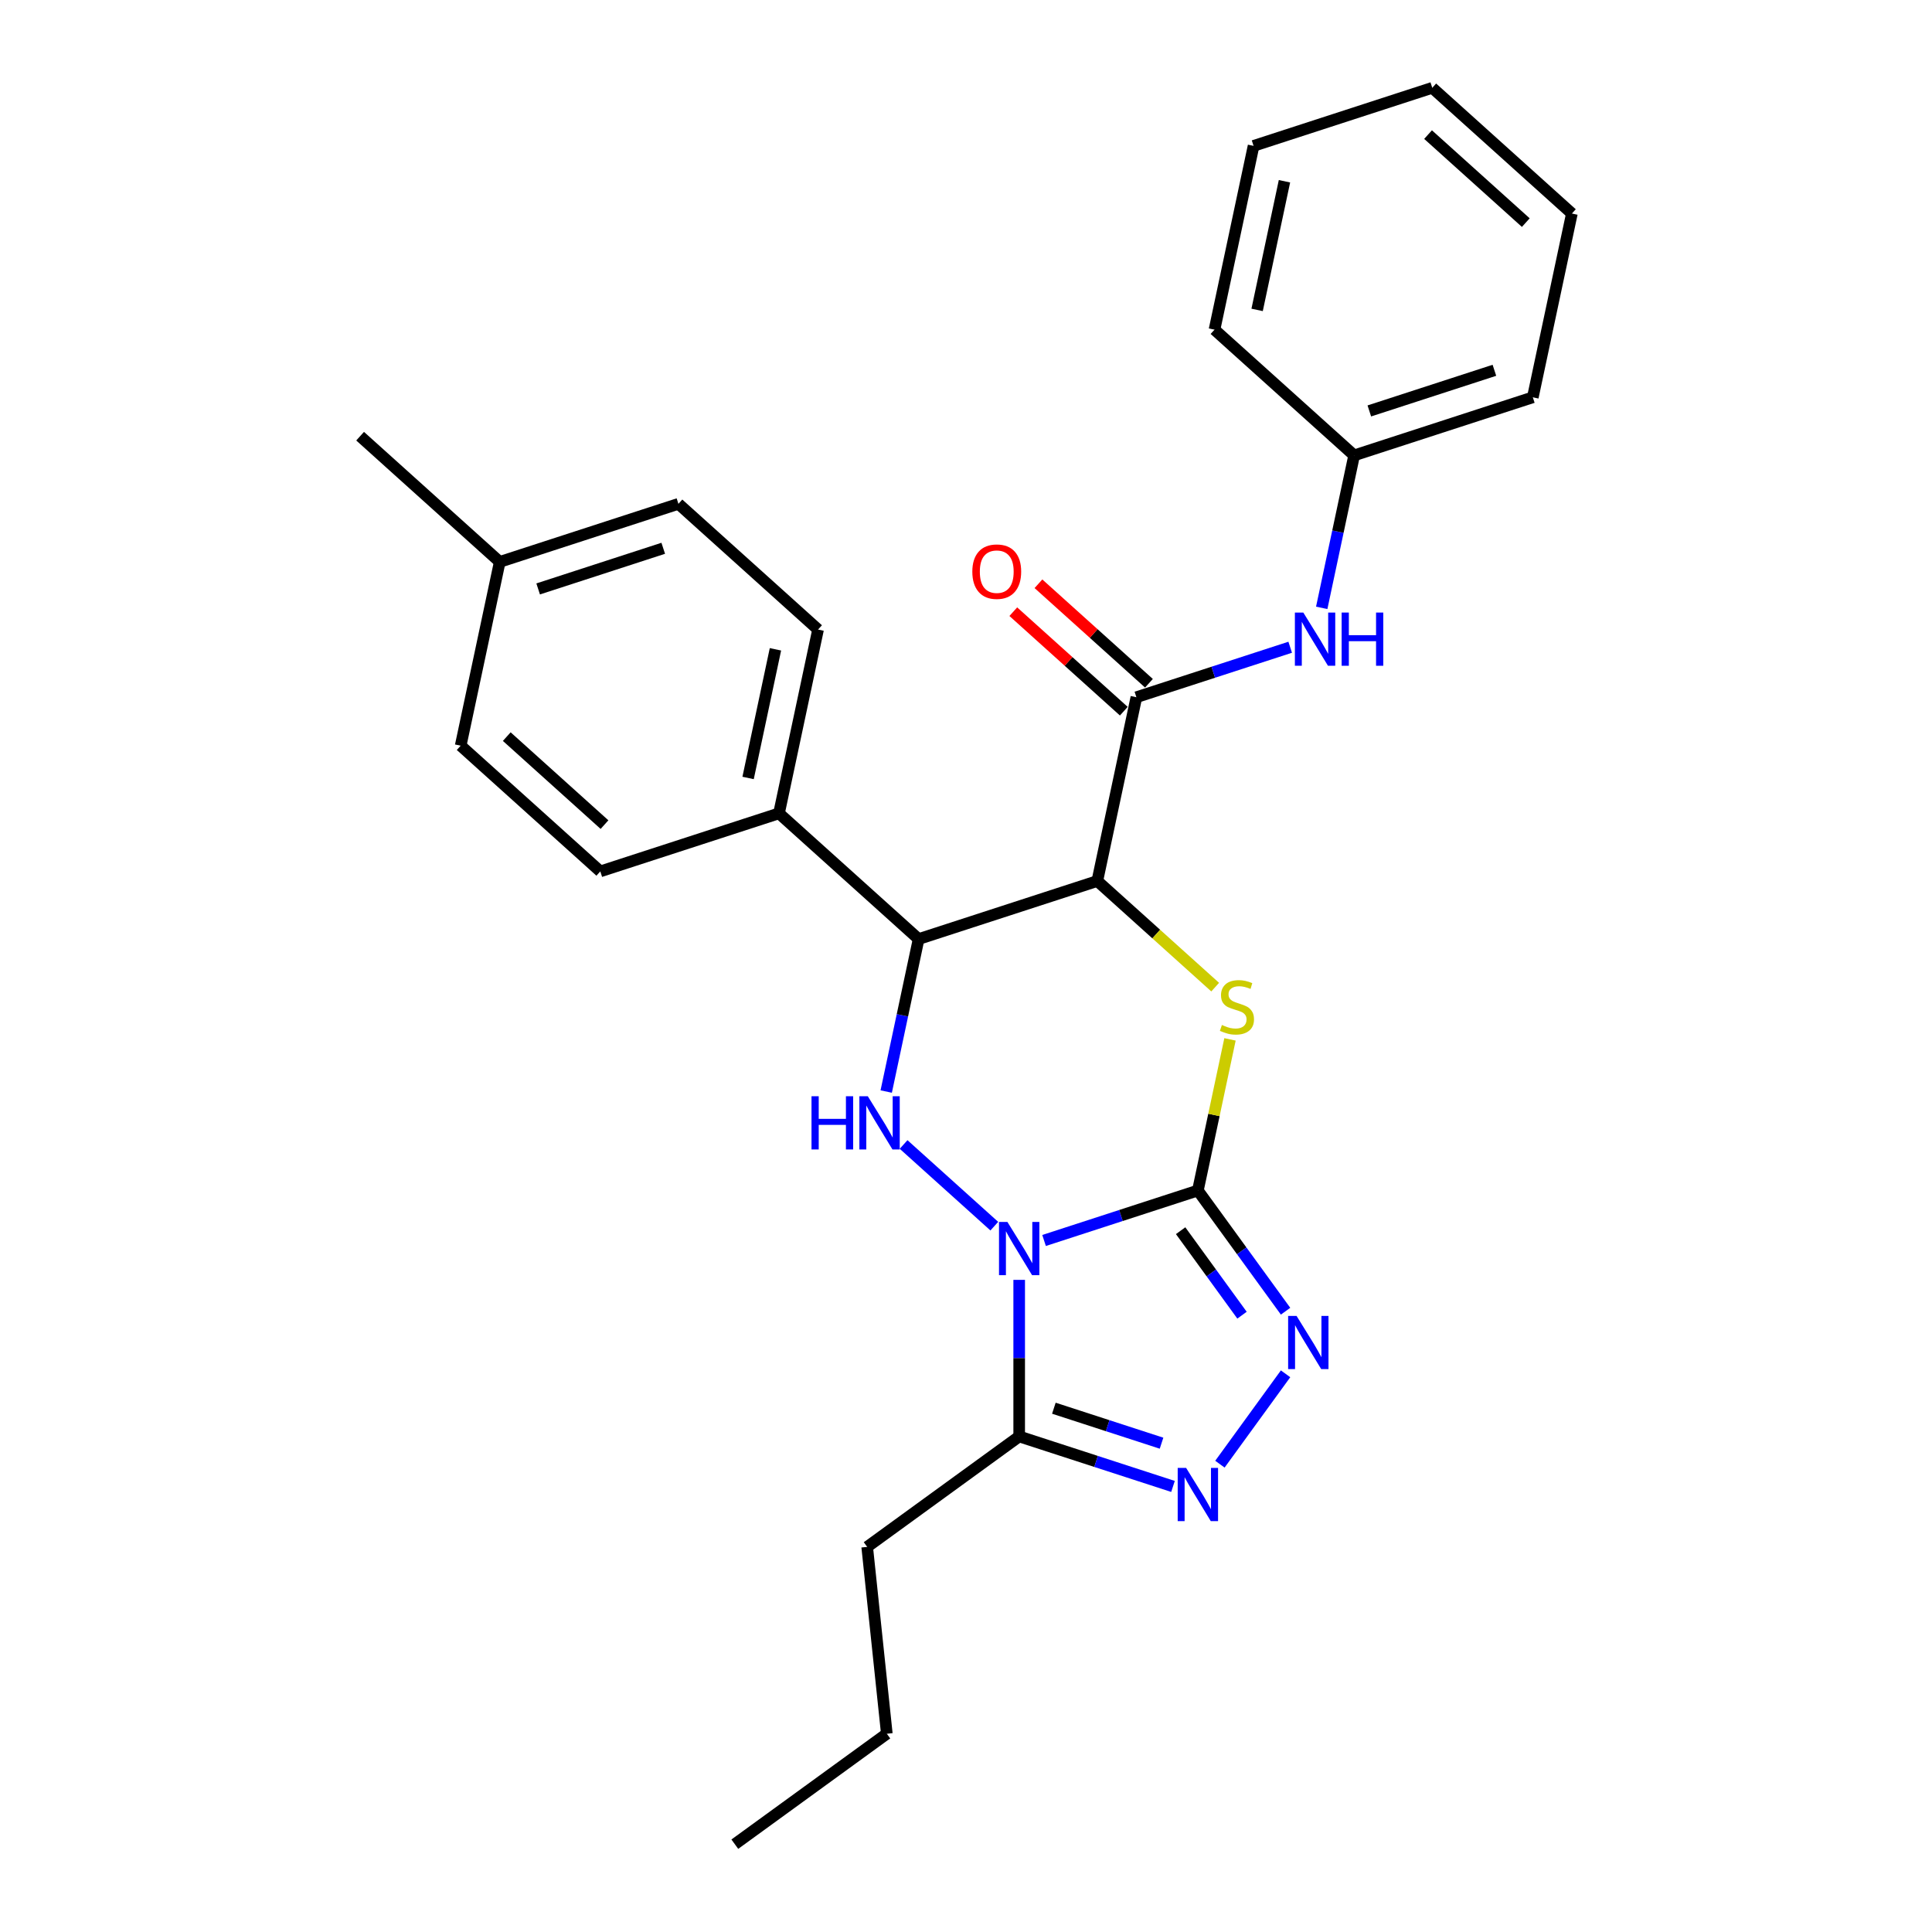 <?xml version='1.0' encoding='iso-8859-1'?>
<svg version='1.1' baseProfile='full'
              xmlns='http://www.w3.org/2000/svg'
                      xmlns:rdkit='http://www.rdkit.org/xml'
                      xmlns:xlink='http://www.w3.org/1999/xlink'
                  xml:space='preserve'
width='1000px' height='1000px' viewBox='0 0 1000 1000'>
<!-- END OF HEADER -->
<rect style='opacity:1.0;fill:#FFFFFF;stroke:none' width='1000' height='1000' x='0' y='0'> </rect>
<path class='bond-0' d='M 540.404,642.071 L 580.212,629.137' style='fill:none;fill-rule:evenodd;stroke:#0000FF;stroke-width:6px;stroke-linecap:butt;stroke-linejoin:miter;stroke-opacity:1' />
<path class='bond-0' d='M 580.212,629.137 L 620.019,616.203' style='fill:none;fill-rule:evenodd;stroke:#000000;stroke-width:6px;stroke-linecap:butt;stroke-linejoin:miter;stroke-opacity:1' />
<path class='bond-3' d='M 514.653,634.661 L 467.701,592.385' style='fill:none;fill-rule:evenodd;stroke:#0000FF;stroke-width:6px;stroke-linecap:butt;stroke-linejoin:miter;stroke-opacity:1' />
<path class='bond-6' d='M 527.529,662.456 L 527.529,702.98' style='fill:none;fill-rule:evenodd;stroke:#0000FF;stroke-width:6px;stroke-linecap:butt;stroke-linejoin:miter;stroke-opacity:1' />
<path class='bond-6' d='M 527.529,702.98 L 527.529,743.504' style='fill:none;fill-rule:evenodd;stroke:#000000;stroke-width:6px;stroke-linecap:butt;stroke-linejoin:miter;stroke-opacity:1' />
<path class='bond-2' d='M 620.019,616.203 L 628.332,577.091' style='fill:none;fill-rule:evenodd;stroke:#000000;stroke-width:6px;stroke-linecap:butt;stroke-linejoin:miter;stroke-opacity:1' />
<path class='bond-2' d='M 628.332,577.091 L 636.645,537.98' style='fill:none;fill-rule:evenodd;stroke:#CCCC00;stroke-width:6px;stroke-linecap:butt;stroke-linejoin:miter;stroke-opacity:1' />
<path class='bond-4' d='M 620.019,616.203 L 642.714,647.44' style='fill:none;fill-rule:evenodd;stroke:#000000;stroke-width:6px;stroke-linecap:butt;stroke-linejoin:miter;stroke-opacity:1' />
<path class='bond-4' d='M 642.714,647.44 L 665.409,678.678' style='fill:none;fill-rule:evenodd;stroke:#0000FF;stroke-width:6px;stroke-linecap:butt;stroke-linejoin:miter;stroke-opacity:1' />
<path class='bond-4' d='M 611.092,637.006 L 626.979,658.873' style='fill:none;fill-rule:evenodd;stroke:#000000;stroke-width:6px;stroke-linecap:butt;stroke-linejoin:miter;stroke-opacity:1' />
<path class='bond-4' d='M 626.979,658.873 L 642.865,680.739' style='fill:none;fill-rule:evenodd;stroke:#0000FF;stroke-width:6px;stroke-linecap:butt;stroke-linejoin:miter;stroke-opacity:1' />
<path class='bond-1' d='M 567.967,456.005 L 475.477,486.057' style='fill:none;fill-rule:evenodd;stroke:#000000;stroke-width:6px;stroke-linecap:butt;stroke-linejoin:miter;stroke-opacity:1' />
<path class='bond-8' d='M 567.967,456.005 L 588.187,360.88' style='fill:none;fill-rule:evenodd;stroke:#000000;stroke-width:6px;stroke-linecap:butt;stroke-linejoin:miter;stroke-opacity:1' />
<path class='bond-28' d='M 567.967,456.005 L 598.472,483.472' style='fill:none;fill-rule:evenodd;stroke:#000000;stroke-width:6px;stroke-linecap:butt;stroke-linejoin:miter;stroke-opacity:1' />
<path class='bond-28' d='M 598.472,483.472 L 628.976,510.938' style='fill:none;fill-rule:evenodd;stroke:#CCCC00;stroke-width:6px;stroke-linecap:butt;stroke-linejoin:miter;stroke-opacity:1' />
<path class='bond-5' d='M 458.702,564.98 L 467.089,525.518' style='fill:none;fill-rule:evenodd;stroke:#0000FF;stroke-width:6px;stroke-linecap:butt;stroke-linejoin:miter;stroke-opacity:1' />
<path class='bond-5' d='M 467.089,525.518 L 475.477,486.057' style='fill:none;fill-rule:evenodd;stroke:#000000;stroke-width:6px;stroke-linecap:butt;stroke-linejoin:miter;stroke-opacity:1' />
<path class='bond-27' d='M 665.409,711.081 L 631.426,757.855' style='fill:none;fill-rule:evenodd;stroke:#0000FF;stroke-width:6px;stroke-linecap:butt;stroke-linejoin:miter;stroke-opacity:1' />
<path class='bond-10' d='M 475.477,486.057 L 403.207,420.984' style='fill:none;fill-rule:evenodd;stroke:#000000;stroke-width:6px;stroke-linecap:butt;stroke-linejoin:miter;stroke-opacity:1' />
<path class='bond-7' d='M 527.529,743.504 L 567.336,756.438' style='fill:none;fill-rule:evenodd;stroke:#000000;stroke-width:6px;stroke-linecap:butt;stroke-linejoin:miter;stroke-opacity:1' />
<path class='bond-7' d='M 567.336,756.438 L 607.143,769.373' style='fill:none;fill-rule:evenodd;stroke:#0000FF;stroke-width:6px;stroke-linecap:butt;stroke-linejoin:miter;stroke-opacity:1' />
<path class='bond-7' d='M 545.481,728.887 L 573.346,737.94' style='fill:none;fill-rule:evenodd;stroke:#000000;stroke-width:6px;stroke-linecap:butt;stroke-linejoin:miter;stroke-opacity:1' />
<path class='bond-7' d='M 573.346,737.94 L 601.211,746.994' style='fill:none;fill-rule:evenodd;stroke:#0000FF;stroke-width:6px;stroke-linecap:butt;stroke-linejoin:miter;stroke-opacity:1' />
<path class='bond-15' d='M 527.529,743.504 L 448.852,800.666' style='fill:none;fill-rule:evenodd;stroke:#000000;stroke-width:6px;stroke-linecap:butt;stroke-linejoin:miter;stroke-opacity:1' />
<path class='bond-9' d='M 588.187,360.88 L 627.994,347.946' style='fill:none;fill-rule:evenodd;stroke:#000000;stroke-width:6px;stroke-linecap:butt;stroke-linejoin:miter;stroke-opacity:1' />
<path class='bond-9' d='M 627.994,347.946 L 667.801,335.012' style='fill:none;fill-rule:evenodd;stroke:#0000FF;stroke-width:6px;stroke-linecap:butt;stroke-linejoin:miter;stroke-opacity:1' />
<path class='bond-11' d='M 594.694,353.653 L 566.095,327.903' style='fill:none;fill-rule:evenodd;stroke:#000000;stroke-width:6px;stroke-linecap:butt;stroke-linejoin:miter;stroke-opacity:1' />
<path class='bond-11' d='M 566.095,327.903 L 537.497,302.153' style='fill:none;fill-rule:evenodd;stroke:#FF0000;stroke-width:6px;stroke-linecap:butt;stroke-linejoin:miter;stroke-opacity:1' />
<path class='bond-11' d='M 581.679,368.108 L 553.081,342.357' style='fill:none;fill-rule:evenodd;stroke:#000000;stroke-width:6px;stroke-linecap:butt;stroke-linejoin:miter;stroke-opacity:1' />
<path class='bond-11' d='M 553.081,342.357 L 524.482,316.607' style='fill:none;fill-rule:evenodd;stroke:#FF0000;stroke-width:6px;stroke-linecap:butt;stroke-linejoin:miter;stroke-opacity:1' />
<path class='bond-14' d='M 684.121,314.627 L 692.508,275.165' style='fill:none;fill-rule:evenodd;stroke:#0000FF;stroke-width:6px;stroke-linecap:butt;stroke-linejoin:miter;stroke-opacity:1' />
<path class='bond-14' d='M 692.508,275.165 L 700.896,235.704' style='fill:none;fill-rule:evenodd;stroke:#000000;stroke-width:6px;stroke-linecap:butt;stroke-linejoin:miter;stroke-opacity:1' />
<path class='bond-12' d='M 403.207,420.984 L 423.426,325.859' style='fill:none;fill-rule:evenodd;stroke:#000000;stroke-width:6px;stroke-linecap:butt;stroke-linejoin:miter;stroke-opacity:1' />
<path class='bond-12' d='M 387.214,402.672 L 401.368,336.084' style='fill:none;fill-rule:evenodd;stroke:#000000;stroke-width:6px;stroke-linecap:butt;stroke-linejoin:miter;stroke-opacity:1' />
<path class='bond-13' d='M 403.207,420.984 L 310.716,451.036' style='fill:none;fill-rule:evenodd;stroke:#000000;stroke-width:6px;stroke-linecap:butt;stroke-linejoin:miter;stroke-opacity:1' />
<path class='bond-16' d='M 423.426,325.859 L 351.155,260.787' style='fill:none;fill-rule:evenodd;stroke:#000000;stroke-width:6px;stroke-linecap:butt;stroke-linejoin:miter;stroke-opacity:1' />
<path class='bond-17' d='M 310.716,451.036 L 238.446,385.963' style='fill:none;fill-rule:evenodd;stroke:#000000;stroke-width:6px;stroke-linecap:butt;stroke-linejoin:miter;stroke-opacity:1' />
<path class='bond-17' d='M 312.89,426.821 L 262.301,381.27' style='fill:none;fill-rule:evenodd;stroke:#000000;stroke-width:6px;stroke-linecap:butt;stroke-linejoin:miter;stroke-opacity:1' />
<path class='bond-19' d='M 700.896,235.704 L 793.386,205.652' style='fill:none;fill-rule:evenodd;stroke:#000000;stroke-width:6px;stroke-linecap:butt;stroke-linejoin:miter;stroke-opacity:1' />
<path class='bond-19' d='M 708.759,212.698 L 773.502,191.662' style='fill:none;fill-rule:evenodd;stroke:#000000;stroke-width:6px;stroke-linecap:butt;stroke-linejoin:miter;stroke-opacity:1' />
<path class='bond-20' d='M 700.896,235.704 L 628.625,170.631' style='fill:none;fill-rule:evenodd;stroke:#000000;stroke-width:6px;stroke-linecap:butt;stroke-linejoin:miter;stroke-opacity:1' />
<path class='bond-22' d='M 448.852,800.666 L 459.017,897.383' style='fill:none;fill-rule:evenodd;stroke:#000000;stroke-width:6px;stroke-linecap:butt;stroke-linejoin:miter;stroke-opacity:1' />
<path class='bond-29' d='M 351.155,260.787 L 258.665,290.838' style='fill:none;fill-rule:evenodd;stroke:#000000;stroke-width:6px;stroke-linecap:butt;stroke-linejoin:miter;stroke-opacity:1' />
<path class='bond-29' d='M 343.292,283.792 L 278.549,304.829' style='fill:none;fill-rule:evenodd;stroke:#000000;stroke-width:6px;stroke-linecap:butt;stroke-linejoin:miter;stroke-opacity:1' />
<path class='bond-18' d='M 238.446,385.963 L 258.665,290.838' style='fill:none;fill-rule:evenodd;stroke:#000000;stroke-width:6px;stroke-linecap:butt;stroke-linejoin:miter;stroke-opacity:1' />
<path class='bond-21' d='M 258.665,290.838 L 186.394,225.766' style='fill:none;fill-rule:evenodd;stroke:#000000;stroke-width:6px;stroke-linecap:butt;stroke-linejoin:miter;stroke-opacity:1' />
<path class='bond-24' d='M 793.386,205.652 L 813.606,110.527' style='fill:none;fill-rule:evenodd;stroke:#000000;stroke-width:6px;stroke-linecap:butt;stroke-linejoin:miter;stroke-opacity:1' />
<path class='bond-25' d='M 628.625,170.631 L 648.845,75.506' style='fill:none;fill-rule:evenodd;stroke:#000000;stroke-width:6px;stroke-linecap:butt;stroke-linejoin:miter;stroke-opacity:1' />
<path class='bond-25' d='M 650.683,160.406 L 664.837,93.819' style='fill:none;fill-rule:evenodd;stroke:#000000;stroke-width:6px;stroke-linecap:butt;stroke-linejoin:miter;stroke-opacity:1' />
<path class='bond-23' d='M 459.017,897.383 L 380.34,954.545' style='fill:none;fill-rule:evenodd;stroke:#000000;stroke-width:6px;stroke-linecap:butt;stroke-linejoin:miter;stroke-opacity:1' />
<path class='bond-30' d='M 813.606,110.527 L 741.335,45.455' style='fill:none;fill-rule:evenodd;stroke:#000000;stroke-width:6px;stroke-linecap:butt;stroke-linejoin:miter;stroke-opacity:1' />
<path class='bond-30' d='M 789.75,115.221 L 739.161,69.67' style='fill:none;fill-rule:evenodd;stroke:#000000;stroke-width:6px;stroke-linecap:butt;stroke-linejoin:miter;stroke-opacity:1' />
<path class='bond-26' d='M 648.845,75.506 L 741.335,45.455' style='fill:none;fill-rule:evenodd;stroke:#000000;stroke-width:6px;stroke-linecap:butt;stroke-linejoin:miter;stroke-opacity:1' />
<path  class='atom-0' d='M 521.441 632.484
L 530.465 647.071
Q 531.36 648.511, 532.799 651.117
Q 534.239 653.723, 534.317 653.879
L 534.317 632.484
L 537.973 632.484
L 537.973 660.025
L 534.2 660.025
L 524.514 644.076
Q 523.386 642.209, 522.18 640.069
Q 521.013 637.93, 520.663 637.269
L 520.663 660.025
L 517.084 660.025
L 517.084 632.484
L 521.441 632.484
' fill='#0000FF'/>
<path  class='atom-3' d='M 632.458 530.531
Q 632.769 530.647, 634.053 531.192
Q 635.337 531.737, 636.737 532.087
Q 638.176 532.398, 639.577 532.398
Q 642.183 532.398, 643.7 531.153
Q 645.217 529.869, 645.217 527.652
Q 645.217 526.135, 644.439 525.201
Q 643.7 524.268, 642.533 523.762
Q 641.366 523.256, 639.421 522.673
Q 636.97 521.934, 635.492 521.234
Q 634.053 520.533, 633.003 519.055
Q 631.991 517.577, 631.991 515.087
Q 631.991 511.625, 634.325 509.486
Q 636.698 507.346, 641.366 507.346
Q 644.556 507.346, 648.174 508.863
L 647.279 511.859
Q 643.972 510.497, 641.483 510.497
Q 638.799 510.497, 637.321 511.625
Q 635.842 512.714, 635.881 514.621
Q 635.881 516.099, 636.62 516.993
Q 637.398 517.888, 638.488 518.394
Q 639.616 518.9, 641.483 519.483
Q 643.972 520.261, 645.451 521.039
Q 646.929 521.817, 647.979 523.412
Q 649.068 524.968, 649.068 527.652
Q 649.068 531.464, 646.501 533.526
Q 643.972 535.549, 639.732 535.549
Q 637.282 535.549, 635.414 535.004
Q 633.586 534.498, 631.408 533.604
L 632.458 530.531
' fill='#CCCC00'/>
<path  class='atom-4' d='M 420.034 567.411
L 423.768 567.411
L 423.768 579.12
L 437.85 579.12
L 437.85 567.411
L 441.585 567.411
L 441.585 594.952
L 437.85 594.952
L 437.85 582.232
L 423.768 582.232
L 423.768 594.952
L 420.034 594.952
L 420.034 567.411
' fill='#0000FF'/>
<path  class='atom-4' d='M 449.17 567.411
L 458.195 581.999
Q 459.089 583.438, 460.529 586.044
Q 461.968 588.65, 462.046 588.806
L 462.046 567.411
L 465.702 567.411
L 465.702 594.952
L 461.929 594.952
L 452.243 579.003
Q 451.115 577.136, 449.909 574.997
Q 448.742 572.857, 448.392 572.196
L 448.392 594.952
L 444.813 594.952
L 444.813 567.411
L 449.17 567.411
' fill='#0000FF'/>
<path  class='atom-5' d='M 671.093 681.109
L 680.118 695.696
Q 681.012 697.136, 682.452 699.742
Q 683.891 702.348, 683.969 702.504
L 683.969 681.109
L 687.625 681.109
L 687.625 708.65
L 683.852 708.65
L 674.166 692.701
Q 673.038 690.834, 671.832 688.694
Q 670.665 686.555, 670.315 685.894
L 670.315 708.65
L 666.736 708.65
L 666.736 681.109
L 671.093 681.109
' fill='#0000FF'/>
<path  class='atom-8' d='M 613.931 759.786
L 622.956 774.373
Q 623.85 775.812, 625.29 778.419
Q 626.729 781.025, 626.807 781.181
L 626.807 759.786
L 630.463 759.786
L 630.463 787.327
L 626.69 787.327
L 617.004 771.378
Q 615.876 769.511, 614.67 767.371
Q 613.503 765.232, 613.153 764.57
L 613.153 787.327
L 609.574 787.327
L 609.574 759.786
L 613.931 759.786
' fill='#0000FF'/>
<path  class='atom-10' d='M 674.589 317.058
L 683.614 331.646
Q 684.508 333.085, 685.948 335.691
Q 687.387 338.297, 687.465 338.453
L 687.465 317.058
L 691.121 317.058
L 691.121 344.599
L 687.348 344.599
L 677.662 328.65
Q 676.534 326.783, 675.328 324.644
Q 674.161 322.504, 673.811 321.843
L 673.811 344.599
L 670.232 344.599
L 670.232 317.058
L 674.589 317.058
' fill='#0000FF'/>
<path  class='atom-10' d='M 694.428 317.058
L 698.162 317.058
L 698.162 328.767
L 712.244 328.767
L 712.244 317.058
L 715.978 317.058
L 715.978 344.599
L 712.244 344.599
L 712.244 331.879
L 698.162 331.879
L 698.162 344.599
L 694.428 344.599
L 694.428 317.058
' fill='#0000FF'/>
<path  class='atom-12' d='M 503.273 295.885
Q 503.273 289.272, 506.541 285.577
Q 509.809 281.881, 515.916 281.881
Q 522.023 281.881, 525.291 285.577
Q 528.558 289.272, 528.558 295.885
Q 528.558 302.576, 525.252 306.388
Q 521.945 310.162, 515.916 310.162
Q 509.848 310.162, 506.541 306.388
Q 503.273 302.615, 503.273 295.885
M 515.916 307.05
Q 520.117 307.05, 522.373 304.249
Q 524.668 301.409, 524.668 295.885
Q 524.668 290.478, 522.373 287.755
Q 520.117 284.993, 515.916 284.993
Q 511.715 284.993, 509.42 287.716
Q 507.163 290.439, 507.163 295.885
Q 507.163 301.448, 509.42 304.249
Q 511.715 307.05, 515.916 307.05
' fill='#FF0000'/>
</svg>

